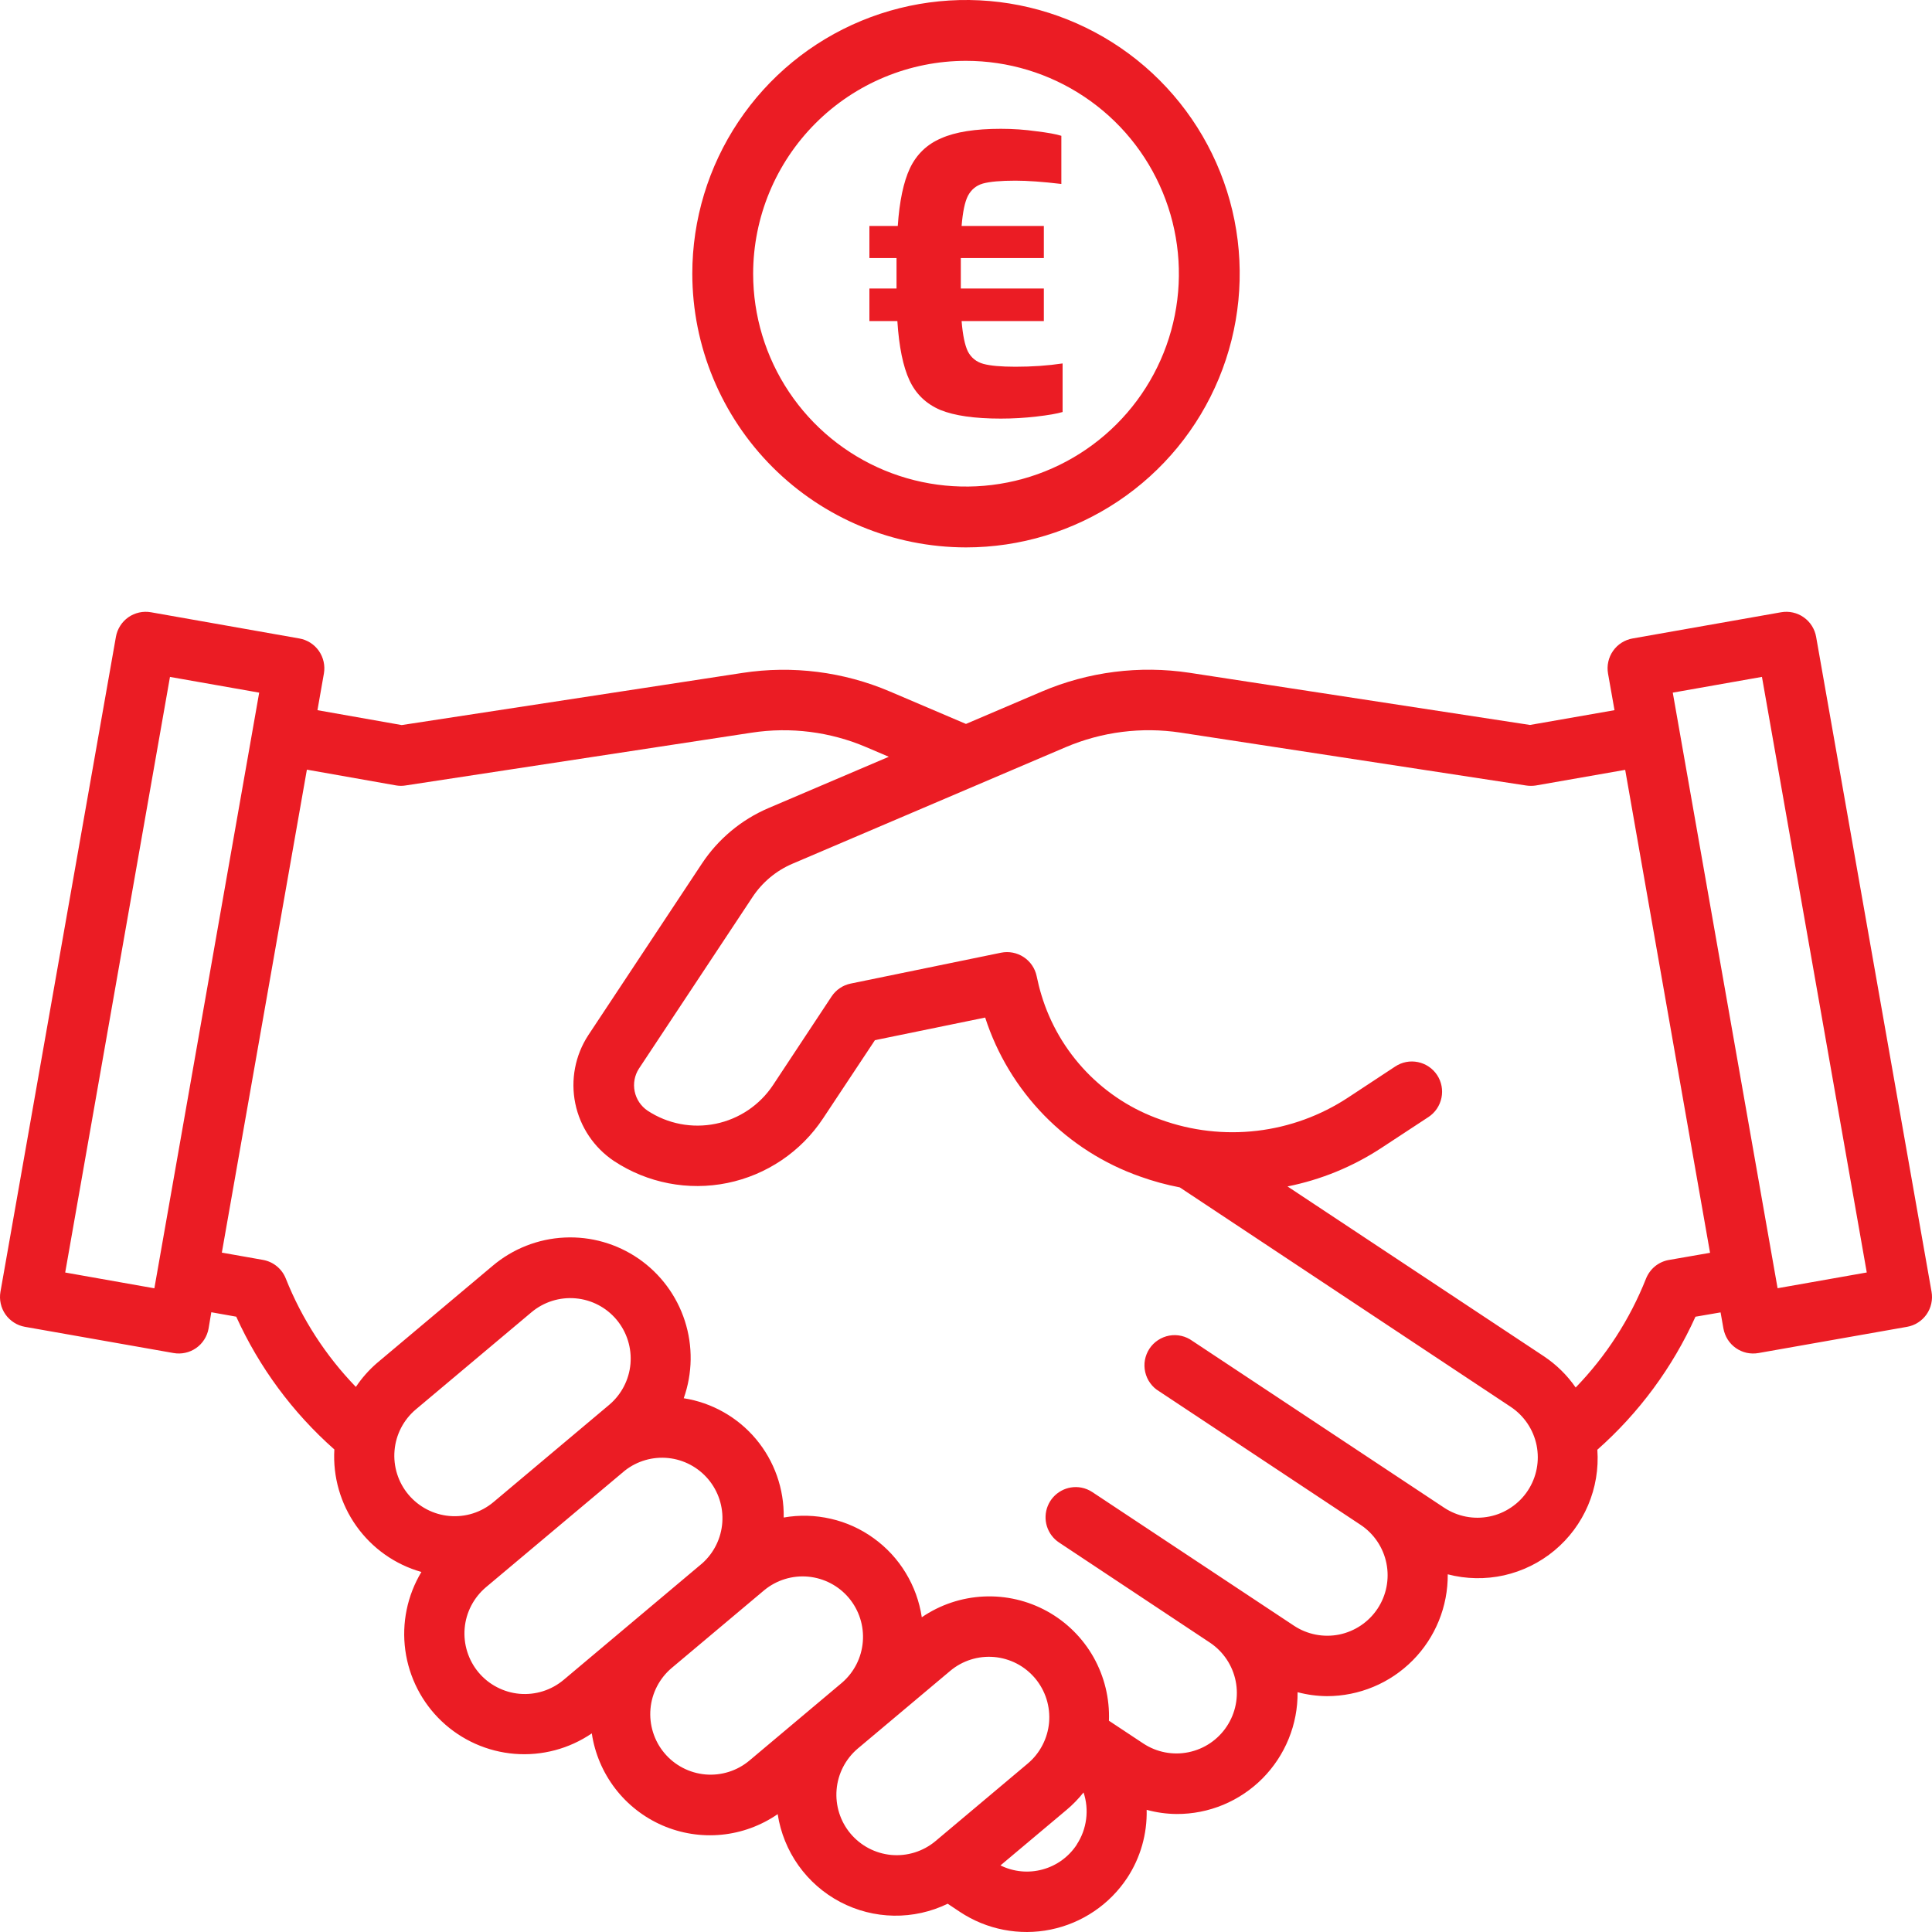 <?xml version="1.0" encoding="utf-8"?><svg width="51" height="51" viewBox="0 0 51 51" fill="none" xmlns="http://www.w3.org/2000/svg">
<path d="M25.5 14.45C26.929 14.45 28.326 14.026 29.514 13.232C30.703 12.438 31.629 11.31 32.175 9.99C32.722 8.67 32.865 7.217 32.587 5.815C32.308 4.414 31.62 3.127 30.609 2.116C29.599 1.106 28.311 0.418 26.91 0.139C25.508 -0.14 24.056 0.003 22.735 0.55C21.415 1.097 20.287 2.023 19.493 3.211C18.699 4.399 18.275 5.796 18.275 7.225C18.277 9.141 19.039 10.977 20.394 12.332C21.748 13.686 23.585 14.448 25.5 14.45ZM25.5 1.606C26.612 1.606 27.698 1.935 28.622 2.553C29.547 3.17 30.267 4.048 30.692 5.075C31.117 6.101 31.229 7.231 31.012 8.321C30.795 9.411 30.26 10.413 29.474 11.198C28.688 11.984 27.687 12.52 26.597 12.736C25.507 12.953 24.377 12.842 23.35 12.417C22.323 11.991 21.445 11.271 20.828 10.347C20.21 9.423 19.881 8.336 19.881 7.225C19.883 5.735 20.475 4.307 21.529 3.253C22.582 2.2 24.011 1.607 25.5 1.606Z" fill="#EB1C24"/>
<path d="M47.941 16.81C47.923 16.707 47.884 16.608 47.828 16.52C47.772 16.431 47.699 16.355 47.613 16.295C47.527 16.234 47.431 16.192 47.328 16.169C47.226 16.146 47.12 16.144 47.017 16.162L43.095 16.854C42.992 16.872 42.893 16.911 42.805 16.967C42.716 17.023 42.64 17.097 42.58 17.183C42.52 17.269 42.477 17.366 42.455 17.468C42.432 17.571 42.43 17.677 42.448 17.78L42.619 18.747L40.388 19.137L31.395 17.759C30.078 17.561 28.732 17.732 27.507 18.253L25.499 19.11L23.496 18.256C22.269 17.732 20.92 17.561 19.601 17.763L10.604 19.14L8.38 18.747L8.55 17.78C8.568 17.677 8.566 17.571 8.543 17.468C8.52 17.366 8.478 17.269 8.418 17.183C8.358 17.097 8.281 17.023 8.193 16.967C8.104 16.911 8.006 16.872 7.902 16.854L3.984 16.162C3.881 16.144 3.776 16.146 3.673 16.169C3.571 16.192 3.474 16.234 3.388 16.294C3.302 16.355 3.229 16.431 3.173 16.52C3.117 16.608 3.078 16.707 3.06 16.81L0.012 34.099C-0.006 34.203 -0.004 34.309 0.019 34.411C0.041 34.514 0.084 34.611 0.144 34.697C0.204 34.783 0.281 34.856 0.369 34.912C0.457 34.969 0.556 35.007 0.659 35.025L4.582 35.717C4.685 35.735 4.791 35.733 4.893 35.71C4.995 35.688 5.092 35.645 5.178 35.585C5.264 35.525 5.337 35.448 5.393 35.359C5.449 35.271 5.488 35.172 5.506 35.069L5.578 34.64L6.236 34.757C6.843 36.095 7.726 37.29 8.826 38.262C8.784 38.983 8.989 39.696 9.407 40.284C9.825 40.872 10.43 41.3 11.124 41.496C10.751 42.116 10.601 42.845 10.699 43.562C10.797 44.279 11.136 44.942 11.661 45.439C12.186 45.936 12.866 46.239 13.586 46.297C14.306 46.355 15.025 46.164 15.622 45.757C15.701 46.287 15.914 46.788 16.24 47.213C16.566 47.638 16.994 47.972 17.485 48.186C17.976 48.399 18.513 48.484 19.046 48.432C19.578 48.38 20.088 48.193 20.529 47.889C20.604 48.377 20.792 48.842 21.078 49.244C21.365 49.647 21.742 49.977 22.179 50.207C22.616 50.437 23.101 50.561 23.594 50.569C24.088 50.577 24.576 50.468 25.021 50.252V50.257L25.339 50.469C25.689 50.701 26.08 50.861 26.491 50.941C26.902 51.021 27.324 51.02 27.734 50.936C28.145 50.852 28.534 50.689 28.881 50.454C29.229 50.22 29.526 49.919 29.757 49.569C30.106 49.037 30.284 48.411 30.269 47.775C30.527 47.846 30.794 47.883 31.061 47.885C31.483 47.887 31.9 47.804 32.289 47.643C32.678 47.481 33.031 47.244 33.328 46.945C33.624 46.646 33.859 46.291 34.018 45.9C34.177 45.51 34.257 45.092 34.253 44.67C34.506 44.737 34.767 44.772 35.03 44.774C35.45 44.774 35.867 44.69 36.255 44.528C36.643 44.367 36.995 44.129 37.292 43.83C37.588 43.532 37.822 43.177 37.981 42.787C38.14 42.397 38.22 41.979 38.217 41.558C38.703 41.685 39.212 41.694 39.702 41.585C40.191 41.475 40.648 41.25 41.034 40.929C41.42 40.608 41.724 40.199 41.921 39.736C42.118 39.273 42.202 38.771 42.166 38.269C43.267 37.295 44.15 36.099 44.756 34.758L45.419 34.644L45.494 35.069C45.513 35.172 45.551 35.271 45.607 35.36C45.663 35.448 45.736 35.525 45.822 35.585C45.908 35.645 46.005 35.688 46.107 35.711C46.21 35.733 46.316 35.735 46.419 35.717L50.341 35.025C50.444 35.007 50.543 34.969 50.631 34.912C50.719 34.856 50.796 34.783 50.856 34.697C50.916 34.611 50.959 34.514 50.981 34.411C51.004 34.309 51.006 34.203 50.988 34.099L47.941 16.81ZM4.075 34.008L1.721 33.591L4.487 17.869L6.842 18.284L4.075 34.008ZM10.781 39.453C10.51 39.129 10.378 38.71 10.415 38.288C10.451 37.867 10.654 37.477 10.977 37.205L14.03 34.64C14.354 34.368 14.772 34.236 15.193 34.273C15.614 34.309 16.004 34.512 16.276 34.837C16.547 35.161 16.679 35.58 16.643 36.002C16.606 36.424 16.403 36.813 16.079 37.086L13.027 39.651C12.866 39.786 12.681 39.888 12.481 39.951C12.282 40.014 12.072 40.036 11.863 40.018C11.655 40 11.452 39.94 11.266 39.843C11.081 39.746 10.916 39.614 10.781 39.453ZM14.879 44.344C14.718 44.479 14.533 44.581 14.333 44.644C14.134 44.707 13.924 44.73 13.715 44.712C13.507 44.694 13.304 44.634 13.118 44.537C12.932 44.441 12.767 44.308 12.633 44.148C12.498 43.987 12.397 43.801 12.334 43.601C12.271 43.401 12.248 43.191 12.266 42.982C12.284 42.773 12.343 42.57 12.44 42.384C12.537 42.198 12.669 42.033 12.829 41.898L16.495 38.82C16.82 38.565 17.232 38.446 17.643 38.489C18.054 38.532 18.432 38.734 18.698 39.051C18.964 39.368 19.096 39.776 19.067 40.189C19.038 40.602 18.849 40.988 18.542 41.264L14.879 44.344ZM19.783 46.474C19.623 46.608 19.438 46.71 19.238 46.773C19.038 46.836 18.828 46.859 18.62 46.841C18.411 46.822 18.208 46.763 18.023 46.666C17.837 46.569 17.672 46.437 17.538 46.276C17.403 46.116 17.302 45.93 17.239 45.73C17.176 45.53 17.153 45.32 17.171 45.111C17.189 44.902 17.248 44.699 17.345 44.513C17.442 44.327 17.574 44.162 17.735 44.027L20.177 41.975C20.501 41.709 20.918 41.581 21.335 41.62C21.753 41.659 22.139 41.861 22.409 42.183C22.678 42.505 22.811 42.921 22.776 43.34C22.742 43.759 22.544 44.147 22.225 44.421L19.783 46.474ZM24.687 48.607C24.363 48.875 23.945 49.004 23.527 48.966C23.108 48.927 22.721 48.724 22.451 48.402C22.18 48.079 22.049 47.662 22.084 47.242C22.119 46.823 22.319 46.434 22.639 46.161L25.081 44.109C25.241 43.974 25.426 43.872 25.626 43.809C25.825 43.746 26.035 43.723 26.244 43.741C26.452 43.759 26.655 43.819 26.841 43.915C27.027 44.012 27.191 44.145 27.326 44.305C27.46 44.466 27.562 44.651 27.625 44.851C27.688 45.051 27.711 45.262 27.693 45.471C27.674 45.679 27.615 45.883 27.518 46.068C27.422 46.254 27.29 46.419 27.129 46.554L24.687 48.607ZM28.426 48.691C28.215 49.014 27.894 49.248 27.522 49.349C27.151 49.451 26.755 49.413 26.41 49.242L28.154 47.777C28.319 47.639 28.469 47.484 28.603 47.316C28.679 47.543 28.702 47.784 28.671 48.021C28.641 48.259 28.557 48.486 28.426 48.687V48.691ZM40.33 39.349C40.215 39.524 40.066 39.674 39.892 39.791C39.719 39.909 39.524 39.991 39.319 40.032C39.114 40.074 38.902 40.075 38.697 40.035C38.492 39.995 38.296 39.915 38.121 39.799L31.475 35.396C31.388 35.333 31.289 35.288 31.184 35.264C31.079 35.24 30.97 35.238 30.864 35.257C30.759 35.277 30.658 35.317 30.568 35.377C30.478 35.436 30.401 35.513 30.342 35.603C30.283 35.693 30.243 35.794 30.223 35.9C30.204 36.006 30.207 36.115 30.231 36.22C30.255 36.325 30.299 36.424 30.363 36.511C30.426 36.599 30.506 36.672 30.599 36.727L35.916 40.252C36.269 40.486 36.514 40.851 36.598 41.266C36.682 41.681 36.598 42.112 36.364 42.465C36.13 42.818 35.766 43.063 35.352 43.148C34.938 43.231 34.507 43.147 34.155 42.913L28.837 39.389C28.749 39.33 28.649 39.289 28.544 39.269C28.363 39.235 28.176 39.265 28.015 39.353C27.853 39.442 27.727 39.583 27.658 39.754C27.589 39.925 27.581 40.115 27.636 40.291C27.691 40.467 27.805 40.619 27.959 40.72L31.943 43.364C32.293 43.599 32.536 43.963 32.619 44.377C32.702 44.791 32.617 45.221 32.384 45.572C32.152 45.924 31.789 46.169 31.376 46.254C30.964 46.339 30.534 46.257 30.182 46.025L29.273 45.423C29.295 44.838 29.154 44.258 28.867 43.747C28.579 43.237 28.155 42.817 27.643 42.534C27.131 42.251 26.55 42.116 25.966 42.144C25.381 42.172 24.816 42.361 24.333 42.692C24.271 42.277 24.127 41.879 23.909 41.521C23.692 41.162 23.404 40.851 23.064 40.606C22.725 40.36 22.34 40.185 21.931 40.092C21.523 39.998 21.1 39.986 20.688 40.059C20.701 39.303 20.442 38.568 19.957 37.989C19.472 37.411 18.794 37.027 18.049 36.91C18.282 36.251 18.293 35.534 18.078 34.868C17.863 34.203 17.436 33.627 16.862 33.229C16.288 32.832 15.599 32.634 14.902 32.668C14.205 32.701 13.538 32.964 13.005 33.414L9.952 35.98C9.739 36.164 9.551 36.377 9.394 36.611C8.597 35.787 7.968 34.815 7.544 33.75C7.494 33.623 7.412 33.511 7.306 33.425C7.201 33.339 7.075 33.282 6.941 33.258L5.856 33.066L8.101 20.317L10.455 20.733C10.54 20.748 10.628 20.748 10.714 20.733L19.841 19.341C20.867 19.184 21.915 19.316 22.869 19.724L23.462 19.977L20.28 21.334C19.566 21.64 18.956 22.15 18.527 22.799L15.529 27.327C15.182 27.858 15.059 28.506 15.186 29.128C15.314 29.75 15.681 30.297 16.209 30.649C17.091 31.231 18.167 31.439 19.201 31.228C20.236 31.016 21.145 30.403 21.728 29.521L23.096 27.458L26.006 26.861C26.319 27.83 26.852 28.712 27.562 29.441C28.272 30.169 29.141 30.723 30.1 31.059C30.44 31.181 30.788 31.276 31.143 31.344L39.88 37.138C40.232 37.372 40.477 37.736 40.562 38.15C40.646 38.565 40.563 38.996 40.33 39.349ZM44.055 33.26C43.921 33.283 43.794 33.341 43.688 33.427C43.583 33.514 43.501 33.626 43.45 33.754C43.026 34.824 42.395 35.8 41.594 36.627C41.37 36.303 41.087 36.025 40.76 35.806L33.987 31.319C34.867 31.143 35.705 30.8 36.457 30.308L37.709 29.486C37.885 29.37 38.008 29.188 38.051 28.98C38.094 28.773 38.053 28.557 37.937 28.38C37.82 28.203 37.639 28.08 37.431 28.037C37.224 27.994 37.009 28.035 36.832 28.152L35.584 28.974C34.862 29.449 34.04 29.749 33.183 29.85C32.325 29.951 31.456 29.851 30.644 29.557C29.896 29.297 29.221 28.862 28.673 28.29C28.125 27.718 27.72 27.025 27.491 26.266C27.442 26.107 27.4 25.936 27.365 25.768C27.322 25.561 27.199 25.381 27.023 25.265C26.847 25.149 26.632 25.107 26.425 25.149L22.456 25.964C22.25 26.006 22.069 26.128 21.952 26.304L20.407 28.642C20.057 29.17 19.512 29.538 18.891 29.665C18.271 29.792 17.625 29.668 17.096 29.32C16.92 29.202 16.797 29.019 16.754 28.811C16.711 28.603 16.751 28.386 16.867 28.208L19.864 23.681C20.121 23.292 20.485 22.987 20.913 22.803L28.133 19.723C29.088 19.317 30.136 19.184 31.161 19.339L40.285 20.735C40.37 20.748 40.457 20.748 40.542 20.735L42.901 20.322L45.141 33.071L44.055 33.26ZM46.924 34.006L44.157 18.284L46.511 17.868L49.278 33.59L46.924 34.006Z" fill="#EB1C24"/>
<path d="M26.42 11.05C25.73 11.05 25.197 10.974 24.823 10.822C24.448 10.662 24.177 10.402 24.008 10.039C23.839 9.677 23.732 9.156 23.688 8.475H22.95V7.616H23.666V6.812H22.95V5.965H23.699C23.743 5.313 23.85 4.805 24.019 4.443C24.195 4.074 24.47 3.809 24.845 3.65C25.219 3.483 25.744 3.4 26.42 3.4C26.743 3.4 27.055 3.422 27.356 3.465C27.657 3.501 27.878 3.541 28.017 3.585V4.856C27.525 4.798 27.121 4.769 26.805 4.769C26.416 4.769 26.13 4.795 25.946 4.845C25.77 4.896 25.638 5.005 25.55 5.171C25.469 5.331 25.414 5.595 25.384 5.965H27.555V6.812H25.363V7.616H27.555V8.475H25.384C25.414 8.844 25.469 9.112 25.55 9.279C25.638 9.445 25.774 9.554 25.957 9.605C26.141 9.655 26.424 9.681 26.805 9.681C27.246 9.681 27.661 9.652 28.05 9.594V10.876C27.903 10.92 27.672 10.96 27.356 10.996C27.048 11.032 26.736 11.05 26.42 11.05Z" fill="#EB1C24"/>
</svg>
